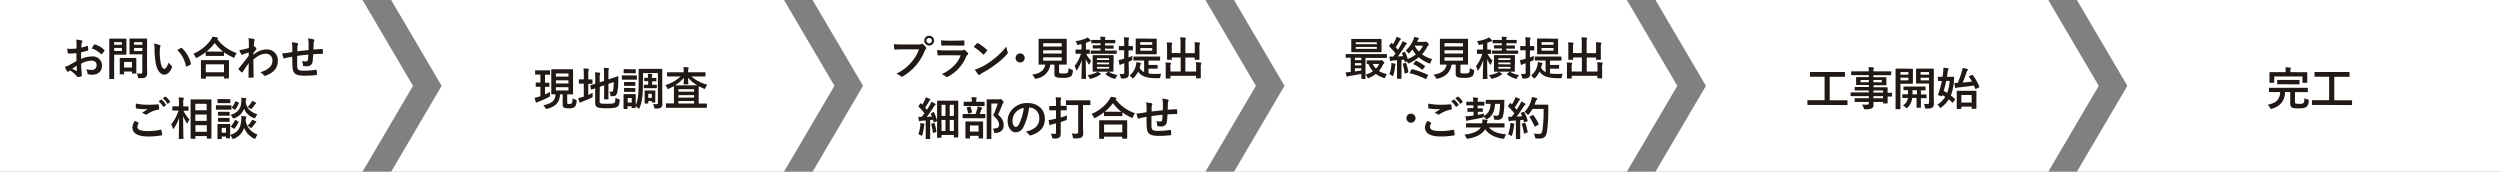 <svg xmlns="http://www.w3.org/2000/svg" viewBox="0 0 1100 75.55"><rect x="0" y="0" width="1100" height="75.55" fill="#808080" stroke="none"/><defs><style>.cls-1{fill:#fff;}.cls-2{fill:#211915;}</style></defs><g id="レイヤー_2" data-name="レイヤー 2"><g id="レイヤー_1-2" data-name="レイヤー 1"><polygon class="cls-1" points="159.51 0 0 0 0 37.77 0 75.55 159.51 75.55 181.72 37.77 159.51 0"/><polygon class="cls-1" points="344.95 0 172.11 0 194.32 37.77 172.11 75.55 344.95 75.55 367.16 37.77 344.95 0"/><polygon class="cls-1" points="530.38 0 357.54 0 379.75 37.77 357.54 75.55 530.38 75.55 552.59 37.77 530.38 0"/><polygon class="cls-1" points="715.81 0 542.97 0 565.18 37.77 542.97 75.55 715.81 75.55 738.02 37.77 715.81 0"/><polygon class="cls-1" points="901.24 0 728.4 0 750.61 37.77 728.4 75.55 901.24 75.55 923.45 37.77 901.24 0"/><polygon class="cls-1" points="913.83 0 936.04 37.77 913.83 75.55 1100 75.55 1100 37.77 1100 0 913.83 0"/><path class="cls-2" d="M33.62,23.4c-1,.08-2,.16-3.36.16-.34,0-.44-.12-.48-.42s-.14-1-.22-1.74a10.22,10.22,0,0,0,1.56.1c.84,0,1.7-.08,2.54-.16,0-.66,0-1.42,0-2.28a7.39,7.39,0,0,0-.14-1.62,11.11,11.11,0,0,1,2.37.36c.24.06.4.2.4.38a.71.71,0,0,1-.12.32,2.72,2.72,0,0,0-.28.78c-.06.52-.08,1-.1,1.66a19.61,19.61,0,0,0,2.56-.74c.18-.06.32,0,.34.18a10.05,10.05,0,0,1,.12,1.56c0,.2-.06.26-.26.32a20.38,20.38,0,0,1-2.86.76c0,1,0,1.94,0,2.9a12.62,12.62,0,0,1,4.92-1.1,4,4,0,0,1,4.26,4c0,2.56-1.64,4.06-4.34,4.06a7.75,7.75,0,0,1-1.64-.18.54.54,0,0,1-.44-.6,3.49,3.49,0,0,0-.6-1.7,7.46,7.46,0,0,0,2.5.36,2,2,0,0,0,2.16-2.06c0-1.29-.8-2-2.2-2A9.89,9.89,0,0,0,35.71,28c0,.83,0,1.51.08,2.39S36,32.57,36,33c0,.28,0,.58-.31.66a8,8,0,0,1-1.47.24c-.22,0-.3-.14-.48-.4A12.3,12.3,0,0,0,30.86,31a3.62,3.62,0,0,0-.64.44.5.5,0,0,1-.34.14.56.56,0,0,1-.44-.32c-.22-.36-.62-1.2-.92-1.86a7.38,7.38,0,0,0,1.84-.7c.86-.48,1.8-1,3.26-1.85Zm-1.86,6.87a20.51,20.51,0,0,0,1.88.9c.15,0,.22,0,.2-.16-.05-.52-.08-1.44-.12-2.1C33.16,29.29,32.48,29.75,31.76,30.27Zm9.55-10.49c.14-.22.2-.28.34-.24A9.51,9.51,0,0,1,45.89,22c.08.08.12.14.12.2a.52.52,0,0,1-.08.2c-.26.4-.78,1-1.08,1.42-.06.08-.34.1-.4,0a9.23,9.23,0,0,0-4.06-2.46A12.27,12.27,0,0,1,41.31,19.78Z"/><path class="cls-2" d="M53.42,17c1.3,0,1.88,0,2,0s.2,0,.2.22,0,.72,0,2v2.6c0,1.24,0,1.84,0,2s0,.22-.2.22-.7,0-2,0H50.23v6.23c0,2.76,0,4.12,0,4.26s0,.22-.22.22h-1.7c-.2,0-.22,0-.22-.22s0-1.5,0-4.26V21.5c0-2.76,0-4.16,0-4.3s0-.22.22-.22.88,0,2.34,0Zm-3.19,1.52v1.18h3.4V18.54Zm3.4,2.56h-3.4v1.36h3.4Zm-.72,11.63c-.2,0-.22,0-.22-.2s0-.62,0-3.26V27.84c0-1.46,0-2,0-2.12s0-.22.22-.22.62,0,2.11,0h2.62c1.5,0,2,0,2.12,0s.22,0,.22.22,0,.64,0,1.74V29c0,2.52,0,3,0,3.12s0,.24-.22.24H58.3c-.22,0-.24,0-.24-.24v-.66H54.6v1.08c0,.2,0,.2-.24.2Zm1.69-3h3.46V27.24H54.6Zm10.08-1.69c0,1.39.08,3,.08,4s-.12,1.42-.58,1.84-1,.54-2.78.54c-.64,0-.64,0-.76-.62a5.61,5.61,0,0,0-.46-1.48,11.72,11.72,0,0,0,1.62.1c.66,0,.82-.18.82-.78V23.92h-3.2c-1.56,0-2.08,0-2.2,0s-.24,0-.24-.22,0-.6,0-1.8V19c0-1.2,0-1.68,0-1.82s0-.22.24-.22.64,0,2.2,0H62.3c1.54,0,2.08,0,2.2,0s.22,0,.22.22,0,1,0,2.66ZM59,18.54v1.18h3.64V18.54Zm3.64,3.92V21.1H59v1.36Z"/><path class="cls-2" d="M70.32,19.86a.46.46,0,0,1,.31.36,1.51,1.51,0,0,1-.16.56,9.69,9.69,0,0,0-.18,2,25.31,25.31,0,0,0,.37,4.56c.28,1.57.8,2.93,1.63,2.93.64,0,1.14-.7,1.92-2.77A7.84,7.84,0,0,0,75.49,29a.61.61,0,0,1,.14.74c-.76,2-2,3.12-3.4,3.12-1.55,0-3.19-1.84-3.73-5.21A36.26,36.26,0,0,1,68,21.82a10.72,10.72,0,0,0-.24-2.62A8.66,8.66,0,0,1,70.32,19.86Zm9.27,1.26a.59.59,0,0,1,.22-.08.31.31,0,0,1,.22.12A13.22,13.22,0,0,1,84,28c.06.26-.06.34-.22.44a6.74,6.74,0,0,1-1.56.79c-.24.08-.38,0-.42-.22A13.48,13.48,0,0,0,78,22C78.77,21.56,79.27,21.28,79.59,21.12Z"/><path class="cls-2" d="M90.52,22.94a24.08,24.08,0,0,1-3.69,2.36,1.45,1.45,0,0,1-.46.2c-.14,0-.22-.14-.38-.5a4.85,4.85,0,0,0-.94-1.34,17.83,17.83,0,0,0,7.69-6.12,6.26,6.26,0,0,0,.78-1.42c.78.12,1.52.24,2.1.38.24.08.36.14.36.32a.34.34,0,0,1-.2.3.54.54,0,0,0-.16.14,18,18,0,0,0,8.54,6.1,5.32,5.32,0,0,0-.84,1.52c-.12.38-.2.52-.36.52a1.2,1.2,0,0,1-.48-.18A21.78,21.78,0,0,1,98.58,23v1.4c0,.2,0,.22-.22.22s-.66,0-2.26,0H93c-1.6,0-2.12,0-2.26,0s-.22,0-.22-.22ZM88.63,34.59c-.2,0-.22,0-.22-.22s0-.66,0-3.56V29.09c0-1.71,0-2.29,0-2.41s0-.22.22-.22.82,0,2.73,0h6.4c1.92,0,2.62,0,2.74,0s.24,0,.24.22,0,.7,0,2.11v2c0,2.88,0,3.42,0,3.52s0,.22-.24.22H98.8c-.2,0-.22,0-.22-.22v-.66h-8v.76c0,.2,0,.22-.24.22Zm1.93-2.8h8V28.32h-8ZM96.1,22.7c1.18,0,1.78,0,2.06,0a17.89,17.89,0,0,1-3.68-3.8,19.77,19.77,0,0,1-3.64,3.78c.24,0,.8,0,2.16,0Z"/><path class="cls-2" d="M111.51,24.1a8.9,8.9,0,0,1,5.74-2.34,4.75,4.75,0,0,1,5,5.08c0,3.07-1.88,5.19-5.32,6.43a.76.76,0,0,1-.34.08.66.66,0,0,1-.52-.28,5.89,5.89,0,0,0-1.58-1.32,9.21,9.21,0,0,0,4-2,3.84,3.84,0,0,0,1.36-3,2.8,2.8,0,0,0-3-3.1c-1.84,0-3.4.88-5.36,2.56,0,2.56.08,5,.12,7.67,0,.16-.1.24-.26.24s-1.12.08-1.78.08c-.18,0-.24-.08-.22-.28,0-2,.06-4.14.1-6.17-1,1.43-2,2.89-2.69,3.95-.11.12-.19.2-.28.2a.35.35,0,0,1-.22-.12,13.88,13.88,0,0,1-1.22-1.2.28.28,0,0,1-.12-.22.35.35,0,0,1,.12-.24c1.75-2.13,2.89-3.55,4.39-5.61,0-.5,0-1,0-1.42-.58.18-1.52.46-2.28.74-.34.14-.54.34-.65.34s-.29-.12-.41-.36a17.17,17.17,0,0,1-.79-1.76,9.73,9.73,0,0,0,1.36-.2c.51-.12,1.29-.3,2.83-.72,0-.86,0-1.74,0-2.6a7.25,7.25,0,0,0-.2-1.74,15.21,15.21,0,0,1,2.32.34c.42.12.5.34.36.7a3.4,3.4,0,0,0-.2.86c0,.48-.06.94-.1,1.8l.16-.06a.37.37,0,0,1,.14,0c.14,0,.36.2.54.46s.32.48.32.62,0,.22-.34.56-.58.74-1.06,1.44Z"/><path class="cls-2" d="M128.62,20.72a8,8,0,0,0-.28-2.12,17.46,17.46,0,0,1,2.4.34.51.51,0,0,1,.42.42,1.11,1.11,0,0,1-.12.42,2.68,2.68,0,0,0-.2.88c0,.48,0,1.24,0,1.92,1.38-.18,3.5-.4,4.94-.56,0-1,0-2.08,0-2.82a8.87,8.87,0,0,0-.26-2.28,14,14,0,0,1,2.42.4c.28.08.38.18.38.38a1,1,0,0,1-.12.4,3.45,3.45,0,0,0-.2.9c0,1.08-.06,1.86-.08,2.8,1.62-.12,2.82-.18,3.89-.22.17,0,.25,0,.25.2,0,.54,0,1.1,0,1.64,0,.26,0,.28-.26.28-1.32,0-2.66.06-4,.16a30.76,30.76,0,0,1-.24,3.08,2.33,2.33,0,0,1-2.62,2.21,9,9,0,0,1-1.24-.06c-.32,0-.4-.16-.4-.52a4.85,4.85,0,0,0-.44-1.79,6.29,6.29,0,0,0,1.7.24c.54,0,.84-.16.94-.86s.12-1.34.14-2.12c-1.6.12-3.34.32-4.88.56,0,2.18,0,3.38,0,4.51.12,1.64.56,2,3,2a37.1,37.1,0,0,0,5.18-.4c.3,0,.36,0,.4.26a12.3,12.3,0,0,1,.12,1.68c0,.24-.08.34-.26.36a46,46,0,0,1-5,.3c-4,0-5.22-.84-5.46-3.46-.1-1.07-.14-2.75-.14-4.87-1,.14-1.66.26-2.42.42a5.84,5.84,0,0,0-.9.3c-.26.12-.4,0-.52-.22a7.86,7.86,0,0,1-.56-2,19.14,19.14,0,0,0,2.14-.2c.56-.08,1.52-.26,2.26-.38Z"/><path class="cls-2" d="M60.87,53.91c.18.1.2.2.1.36a3.29,3.29,0,0,0-.52,1.52c0,1.26,1.3,1.88,4.74,1.88a25.44,25.44,0,0,0,5.42-.58c.27-.06.38,0,.42.18a16.81,16.81,0,0,1,.31,2c0,.18-.09.26-.34.3a31.56,31.56,0,0,1-5.85.48c-4.62,0-6.88-1.44-6.88-4a5.28,5.28,0,0,1,1.06-2.86C59.85,53.37,60.35,53.63,60.87,53.91Zm4.52-7.83c1.46,0,2.88-.08,4.16-.18.2,0,.28.06.3.22a11.67,11.67,0,0,1,.18,1.7c0,.28-.1.4-.34.42a11.65,11.65,0,0,0-4.9,2,.85.85,0,0,1-.5.18.84.84,0,0,1-.42-.12,4.78,4.78,0,0,0-1.4-.64c1-.68,1.92-1.24,2.62-1.66a12.21,12.21,0,0,1-1.46.06A23.93,23.93,0,0,1,60,47.7c-.18,0-.26-.12-.26-.36,0-.48,0-1.06.08-1.78A25.23,25.23,0,0,0,65.39,46.08Zm5.44-2.22c.1-.08.17-.06.3,0A9.41,9.41,0,0,1,73,46a.2.2,0,0,1-.06.32l-.83.62c-.15.1-.25.08-.34-.06a10.16,10.16,0,0,0-2-2.32Zm1.77-1.3c.12-.08.18-.06.3,0a8.35,8.35,0,0,1,1.9,2.06.23.23,0,0,1-.06.36l-.8.62a.21.21,0,0,1-.34-.06,9.64,9.64,0,0,0-2-2.3Z"/><path class="cls-2" d="M78.88,61.15c-.2,0-.22,0-.22-.22,0-.36.1-4.32.14-9.08a18.08,18.08,0,0,1-2.26,4.58c-.14.2-.24.3-.32.3s-.14-.1-.2-.32a6.69,6.69,0,0,0-.72-1.7,17.11,17.11,0,0,0,3.26-6.07H78.1c-1.46,0-1.94,0-2.06,0s-.22,0-.22-.22V47c0-.2,0-.22.22-.22s.6,0,2.06,0h.64V45.58a15,15,0,0,0-.16-2.72c.72,0,1.36.06,2,.14.2,0,.32.1.32.2a.94.94,0,0,1-.12.42,5.67,5.67,0,0,0-.14,1.94v1.26c1.48,0,2,0,2.08,0s.22,0,.22.22v1.46c0,.2,0,.22-.22.22s-.58,0-2,0a14.3,14.3,0,0,0,2.64,3.81A7.89,7.89,0,0,0,82.64,54c-.1.22-.16.32-.22.32s-.16-.1-.28-.28a12.56,12.56,0,0,1-1.56-3c0,5.29.14,9.51.14,9.87,0,.2,0,.22-.22.22Zm5.2-.1c-.2,0-.22,0-.22-.2s0-1.44,0-7.56V49.36c0-4,0-5.28,0-5.42s0-.22.22-.22.74,0,2.46,0h3.83c1.72,0,2.32,0,2.44,0s.22,0,.22.22,0,1.46,0,4.76v4.57c0,6.08,0,7.4,0,7.52s0,.2-.22.2H91.17c-.18,0-.2,0-.2-.2v-.92h-5v1c0,.18,0,.2-.24.2Zm1.86-12.53h5V45.68h-5Zm5,4.65V50.4h-5v2.77ZM91,58v-2.9h-5V58Z"/><path class="cls-2" d="M99.49,46.36c1.52,0,2,0,2.12,0s.22,0,.22.22V48c0,.22,0,.24-.22.24s-.6,0-2.12,0H97.27c-1.5,0-2,0-2.1,0S95,48.18,95,48V46.54c0-.2,0-.22.22-.22s.6,0,2.1,0Zm1.76,13c3.46-1,4.66-3.2,4.88-6.42a8.51,8.51,0,0,0,0-1.89,12,12,0,0,1,1.91.2c.24,0,.38.12.38.25a.51.51,0,0,1-.12.36c-.1.14-.14.34-.22,1.2a7.74,7.74,0,0,0,5.26,6.14,7.17,7.17,0,0,0-.82,1.4c-.16.34-.22.5-.38.5a1.26,1.26,0,0,1-.46-.18,9,9,0,0,1-4.26-4.64A7.68,7.68,0,0,1,103,61a1.58,1.58,0,0,1-.46.14c-.16,0-.24-.14-.42-.5a4.71,4.71,0,0,0-.9-1.22c0,.86,0,1.12,0,1.2s0,.22-.2.22H99.65c-.2,0-.22,0-.22-.22v-.54H97.57V61c0,.18,0,.2-.22.2H95.91c-.2,0-.22,0-.22-.2s0-.6,0-3V56.67c0-1.26,0-1.74,0-1.88s0-.22.22-.22.54,0,1.82,0h1.52c1.28,0,1.7,0,1.84,0s.2,0,.2.22,0,.6,0,1.54Zm-1.9-15.75c1.28,0,1.68,0,1.8,0s.22,0,.22.22v1.34c0,.18,0,.2-.22.2s-.52,0-1.8,0H97.73c-1.3,0-1.7,0-1.82,0s-.2,0-.2-.2V43.8c0-.2,0-.22.2-.22s.52,0,1.82,0Zm-.22,5.58c1.18,0,1.54,0,1.66,0s.24,0,.24.22v1.3c0,.2,0,.22-.24.22s-.48,0-1.66,0H97.85c-1.22,0-1.58,0-1.7,0s-.22,0-.22-.22v-1.3c0-.2,0-.22.22-.22s.48,0,1.7,0Zm0,2.69c1.18,0,1.54,0,1.66,0s.24,0,.24.22v1.28c0,.2,0,.22-.24.22s-.48,0-1.66,0H97.85c-1.22,0-1.58,0-1.7,0s-.22,0-.22-.22V52.07c0-.2,0-.22.22-.22s.48,0,1.7,0Zm-1.56,4.38v2.14h1.86V56.27Zm14.91-4.74c-.18.38-.22.52-.4.52a1.61,1.61,0,0,1-.44-.12,7.36,7.36,0,0,1-4.26-4.07A7,7,0,0,1,103.15,52a1.7,1.7,0,0,1-.44.14c-.16,0-.24-.14-.44-.5a4.85,4.85,0,0,0-.82-1.09c3.2-.94,4.56-2.84,4.72-5.7a11.13,11.13,0,0,0,0-1.84c.7,0,1.31.12,1.85.2.24,0,.4.1.4.24a.55.55,0,0,1-.14.36c-.1.12-.13.3-.2,1,.52,3.28,2.66,4.7,5.18,5.5A6,6,0,0,0,112.48,51.53Zm-10.73,4.3c-.24-.18-.22-.22-.08-.38a10.07,10.07,0,0,0,1.66-2.5c.1-.2.14-.22.4-.08l1,.52c.26.14.28.18.2.38a10.79,10.79,0,0,1-1.74,2.8c-.08.1-.12.14-.2.14a.44.44,0,0,1-.24-.12Zm.42-8.31c-.24-.16-.24-.2-.1-.36a8.54,8.54,0,0,0,1.44-2.44c.08-.22.1-.18.38-.08l1,.4c.24.1.26.14.2.34a10,10,0,0,1-1.56,2.78c-.08.1-.12.14-.18.14a.44.44,0,0,1-.24-.12Zm8.35,5.95a3,3,0,0,0,.38-.76,8.81,8.81,0,0,1,1.54.6c.28.14.36.24.36.34s-.08.22-.22.3a1.59,1.59,0,0,0-.34.38A15.15,15.15,0,0,1,110.9,56c-.2.2-.32.32-.44.32s-.26-.12-.52-.32a5.92,5.92,0,0,0-1-.7A9.17,9.17,0,0,0,110.52,53.47Zm0-8.31a2.4,2.4,0,0,0,.36-.76,11.66,11.66,0,0,1,1.5.64c.26.14.32.18.32.3s-.08.2-.2.3a1.83,1.83,0,0,0-.34.4,10.81,10.81,0,0,1-1.26,1.58c-.24.24-.36.36-.48.36s-.24-.1-.46-.28a3.68,3.68,0,0,0-1-.64A9.54,9.54,0,0,0,110.56,45.16Z"/><path class="cls-2" d="M239.8,32.83v3.53c1.2,0,1.6,0,1.72,0s.22,0,.22.22V38c0,.2,0,.22-.22.22s-.52,0-1.72,0v3.32c.76-.34,1.52-.7,2.22-1.1a9.69,9.69,0,0,0,0,1.32c0,.64,0,.64-.48.92a39.73,39.73,0,0,1-4.6,2.06,4,4,0,0,0-.62.28.49.49,0,0,1-.32.14c-.1,0-.2-.06-.26-.24a17.75,17.75,0,0,1-.5-1.88,17.76,17.76,0,0,0,1.88-.5c.22-.06.44-.14.66-.22V38.2c-1.3,0-1.72,0-1.84,0s-.22,0-.22-.22V36.54c0-.2,0-.22.22-.22s.54,0,1.84,0V32.83h-.12c-1.4,0-1.84,0-2,0s-.2,0-.2-.24V31.17c0-.2,0-.22.2-.22s.56,0,2,0h2.22c1.4,0,1.82,0,1.94,0s.22,0,.22.22v1.46c0,.22,0,.24-.22.24s-.54,0-1.94,0Zm9.79,12.23c0,.4,0,.54.22.62a2.2,2.2,0,0,0,.72.06,1.52,1.52,0,0,0,1-.24c.28-.24.34-.88.4-2.3a3.89,3.89,0,0,0,1.3.64c.46.14.5.2.46.7a3.56,3.56,0,0,1-.82,2.52,3.76,3.76,0,0,1-2.48.6,5.6,5.6,0,0,1-2.2-.3c-.4-.18-.61-.64-.61-1.32V41.5h-1.15c-.21,3.62-2,5.36-5.53,6.34a2,2,0,0,1-.44.1c-.2,0-.28-.1-.52-.48a4.51,4.51,0,0,0-.92-1.12c3.44-.8,5.22-1.68,5.4-4.84l-1.64,0c-.2,0-.22,0-.22-.22s0-.86,0-2.44V33.15c0-1.58,0-2.32,0-2.44s0-.24.22-.24.72,0,2.5,0h4.15c1.78,0,2.36,0,2.5,0s.22,0,.22.24,0,.86,0,2.44v5.73c0,1.58,0,2.32,0,2.44s0,.22-.22.22-.72,0-2.38,0Zm-5-12.75v1.4h5.53v-1.4Zm5.53,4.41V35.34h-5.53v1.38Zm0,1.66h-5.53V39.8h5.53Z"/><path class="cls-2" d="M258.83,41.76a21,21,0,0,0,1.94-.92,8.41,8.41,0,0,0,0,1.24c0,.66,0,.64-.52.92-1.24.62-2.66,1.2-4,1.7a2.82,2.82,0,0,0-.66.32.52.52,0,0,1-.34.14c-.12,0-.22-.06-.3-.24a17.53,17.53,0,0,1-.54-1.78,14.36,14.36,0,0,0,2-.5l.46-.14V36.82h-.16c-1.3,0-1.7,0-1.82,0s-.2,0-.2-.22V35.12c0-.2,0-.22.2-.22s.52,0,1.82,0h.16V33.07a16.94,16.94,0,0,0-.16-2.94c.78,0,1.4.06,2.06.14.2,0,.32.12.32.24a1.13,1.13,0,0,1-.12.4,6.71,6.71,0,0,0-.12,1.9v2.13c1.14,0,1.52,0,1.64,0s.2,0,.2.22v1.52c0,.2,0,.22-.2.22s-.5,0-1.64,0Zm5,2.78c0,.52.1.76.38.9s.89.22,2.87.22c2.16,0,2.82-.1,3.22-.42s.42-.68.48-2.26a5.67,5.67,0,0,0,1.44.64c.5.14.5.14.44.66-.18,1.74-.42,2.28-1.08,2.7s-1.64.66-4.74.66c-2.71,0-3.71-.24-4.21-.56s-.76-.9-.76-2V38.86c-1,.36-1.44.54-1.6.58s-.22,0-.26-.16l-.26-1.56c0-.2,0-.2.16-.26s.68-.16,2-.58v-2.2a20.14,20.14,0,0,0-.12-2.83q1,0,1.92.12c.28,0,.4.12.4.22a.9.9,0,0,1-.12.42,6,6,0,0,0-.12,1.89v1.72l1.92-.64V32.69a22.46,22.46,0,0,0-.16-2.84,15.92,15.92,0,0,1,2,.16c.2,0,.32.1.32.22a1.13,1.13,0,0,1-.12.4,6.27,6.27,0,0,0-.12,1.8v2.51l1.54-.52c1.88-.62,2.48-.87,2.62-.89s.22,0,.22.2l-.06,2.55a19.56,19.56,0,0,1-.48,4.52c-.3,1.16-.86,1.52-1.72,1.52a4.72,4.72,0,0,1-.74,0c-.44,0-.44,0-.54-.66a5,5,0,0,0-.42-1.44,4.68,4.68,0,0,0,1.06.14c.34,0,.48-.1.6-.74a19.06,19.06,0,0,0,.24-3.5l-2.32.8v3.48c0,2,0,3,0,3.1s0,.22-.22.22H266c-.2,0-.22,0-.22-.22s.05-1.1.05-3.1V37.54l-1.92.66Z"/><path class="cls-2" d="M277.88,33.21c1.54,0,2,0,2.14,0s.22,0,.22.22V34.8c0,.22,0,.24-.22.24s-.6,0-2.14,0H276c-1.52,0-2,0-2.14,0s-.22,0-.22-.24V33.39c0-.2,0-.22.22-.22s.62,0,2.14,0Zm5,3c0,5.54-.3,8.68-1.47,11.2-.12.28-.22.42-.34.42s-.22-.1-.4-.3a4,4,0,0,0-1-.82c0,.4,0,.52,0,.58s0,.22-.2.22h-1.36c-.2,0-.22,0-.22-.22v-.54h-1.78v1c0,.2,0,.22-.22.22H274.6c-.22,0-.24,0-.24-.22s0-.44,0-2.92V43.52c0-1.26,0-1.74,0-1.88s0-.22.24-.22.54,0,1.82,0h1.24c1.3,0,1.72,0,1.86,0s.2,0,.2.22,0,.6,0,1.54v3C280.8,44,281,40.72,281,35.9V33.37c0-1.78,0-2.7,0-2.84s0-.22.22-.22.76,0,2.59,0h4.76c1.84,0,2.48,0,2.6,0s.22,0,.22.22,0,1.06,0,2.84v9c0,1.48.06,2.5.06,3.32a1.82,1.82,0,0,1-.6,1.6c-.4.34-.82.48-2.42.48-.42,0-.5,0-.56-.42a4.7,4.7,0,0,0-.54-1.6,10.72,10.72,0,0,0,1.6.08c.46,0,.54-.18.54-.68v-13h-6.5Zm-5.17-5.73c1.3,0,1.7,0,1.82,0s.22,0,.22.22V32c0,.2,0,.2-.22.2s-.52,0-1.82,0h-1.26c-1.3,0-1.7,0-1.82,0s-.22,0-.22-.2V30.65c0-.2,0-.22.22-.22s.52,0,1.82,0Zm-.1,5.59c1.22,0,1.58,0,1.7,0s.24,0,.24.2v1.3c0,.2,0,.22-.24.22s-.48,0-1.7,0H276.5c-1.22,0-1.58,0-1.7,0s-.22,0-.22-.22v-1.3c0-.18,0-.2.22-.2s.48,0,1.7,0Zm0,2.68c1.22,0,1.58,0,1.7,0s.24,0,.24.22V40.2c0,.2,0,.22-.24.22s-.48,0-1.7,0H276.5c-1.22,0-1.58,0-1.7,0s-.22,0-.22-.22V38.92c0-.2,0-.22.22-.22s.48,0,1.7,0Zm-1.42,4.38v2h1.78v-2ZM287,34.28c1,0,1.46,0,1.58,0s.22,0,.22.22v1.06c0,.2,0,.22-.22.22s-.58,0-1.58,0h-.08v1.5h.24c1,0,1.52,0,1.64,0s.22,0,.22.22v1.1c0,.2,0,.22-.22.22s-.62,0-1.64,0h-2.26c-.78,0-1.28,0-1.38,0s-.24,0-.24-.22v-1.1c0-.2,0-.22.24-.22s.6,0,1.38,0h.3V35.7H285c-.74,0-1.2,0-1.34,0s-.2,0-.2-.22V34.46c0-.2,0-.22.2-.22s.6,0,1.34,0h.12v0a8.39,8.39,0,0,0-.14-1.79c.54,0,1.24.08,1.76.14.2,0,.32.12.32.22a.78.78,0,0,1-.12.38,2.5,2.5,0,0,0-.1,1v.06Zm1.32,8.32c0,1.76,0,2.18,0,2.3s0,.22-.22.22H287c-.2,0-.22,0-.22-.22v-.42h-1.54v.86c0,.2,0,.22-.22.22h-1.14c-.22,0-.24,0-.24-.22s0-.54,0-2.58V41.68c0-1.1,0-1.54,0-1.66s0-.22.24-.22.44,0,1.48,0h1.3c1,0,1.34,0,1.48,0s.22,0,.22.22,0,.56,0,1.38Zm-3.08-1.34v1.82h1.54V41.26Z"/><path class="cls-2" d="M296.33,33.63c-1.84,0-2.48,0-2.6,0s-.22,0-.22-.2v-1.4c0-.22,0-.24.22-.24s.76,0,2.6,0h4.51v-.06a15,15,0,0,0-.13-2.22c.71,0,1.35.06,2,.14.2,0,.3.14.3.26a1.34,1.34,0,0,1-.1.38,2.77,2.77,0,0,0-.12,1.18v.32h4.8c1.84,0,2.48,0,2.6,0s.22,0,.22.24v1.4c0,.18,0,.2-.22.2s-.76,0-2.6,0H304.2a16.6,16.6,0,0,0,7.08,3.65,4.31,4.31,0,0,0-.86,1.32c-.16.38-.22.52-.38.52a1.38,1.38,0,0,1-.46-.16,21.67,21.67,0,0,1-2.16-1.06c0,.28,0,.94,0,2.1v5.54h.94c1.74,0,2.34,0,2.46,0s.2,0,.2.22v1.44c0,.2,0,.22-.2.22s-.72,0-2.46,0H295.67c-1.74,0-2.34,0-2.46,0s-.22,0-.22-.22V45.72c0-.2,0-.22.22-.22s.72,0,2.46,0h.86V40c0-1.22,0-1.88,0-2.14-.72.42-1.44.8-2.14,1.12a1.46,1.46,0,0,1-.48.18c-.14,0-.22-.14-.38-.5a4.22,4.22,0,0,0-.82-1.2,16.83,16.83,0,0,0,6.76-3.83Zm4.7,3.49c-.21,0-.23,0-.23-.22,0-.44.1-1.56.12-2.7A16.21,16.21,0,0,1,297,37.56c.34,0,1,0,2.38,0h5.19c1.22,0,1.9,0,2.28,0a15.73,15.73,0,0,1-4.1-3.34c0,1.08.12,2.24.12,2.68,0,.2,0,.22-.22.22Zm-2.52,2.14v1.08h6.89V39.26Zm6.89,3.68V41.86h-6.89v1.08Zm0,2.6v-1.1h-6.89v1.1Z"/><path class="cls-2" d="M397.15,21.72c-1.3,0-2.44.06-3.3.1-.26,0-.34-.12-.38-.4s-.14-1.44-.18-2a35,35,0,0,0,3.84.14h7.14a1.91,1.91,0,0,0,1.1-.2.64.64,0,0,1,.34-.12.43.43,0,0,1,.33.14,7.08,7.08,0,0,1,1.36,1.38.68.68,0,0,1,.16.4.57.57,0,0,1-.19.38,2.4,2.4,0,0,0-.47.78A23.09,23.09,0,0,1,403,28.79a22.43,22.43,0,0,1-5.68,4.76,1,1,0,0,1-.54.18.7.7,0,0,1-.5-.22,6,6,0,0,0-1.86-1.1,19.43,19.43,0,0,0,6.54-5,16.83,16.83,0,0,0,3.38-5.7ZM411,17.88a2.16,2.16,0,0,1-4.32,0,2.11,2.11,0,0,1,2.16-2.14A2.13,2.13,0,0,1,411,17.88Zm-3.33,0a1.18,1.18,0,1,0,1.17-1.18A1.14,1.14,0,0,0,407.63,17.88Z"/><path class="cls-2" d="M415.84,24.32c-1,0-2,0-3,.08-.18,0-.26-.12-.3-.38a15.16,15.16,0,0,1-.22-2,35.39,35.39,0,0,0,3.68.16h6.86a2.2,2.2,0,0,0,1.06-.22.39.39,0,0,1,.25-.12.47.47,0,0,1,.3.14,11.8,11.8,0,0,1,1.34,1.24.59.59,0,0,1,.2.42.48.48,0,0,1-.22.38,2.29,2.29,0,0,0-.68.94A17.44,17.44,0,0,1,417,33.77a1,1,0,0,1-.4.14.65.65,0,0,1-.44-.24,5.86,5.86,0,0,0-1.86-1c3.7-1.72,7-4.48,8.4-8.33Zm1.34-4.3c-.9,0-1.9,0-2.74.08-.2,0-.26-.12-.28-.44a17.43,17.43,0,0,1-.1-1.92,27.55,27.55,0,0,0,3.28.14h3.6c1.3,0,2.35-.06,3.13-.1.18,0,.24.1.24.32a10.15,10.15,0,0,1,0,1.56c0,.34-.06.42-.35.4-.67,0-1.6,0-2.82,0Z"/><path class="cls-2" d="M429.83,19.08a.37.37,0,0,1,.28-.16.53.53,0,0,1,.26.1,20.86,20.86,0,0,1,3.82,2.84c.12.12.18.2.18.28a.43.43,0,0,1-.12.26c-.3.4-1,1.2-1.24,1.5-.1.1-.16.16-.24.16s-.16-.06-.26-.16a21.17,21.17,0,0,0-4.08-3.26C428.87,20.1,429.45,19.48,429.83,19.08Zm1.74,10.53a29.15,29.15,0,0,0,5.76-3.71,29.66,29.66,0,0,0,5.47-5.44,8.9,8.9,0,0,0,.57,2.34,1.16,1.16,0,0,1,.09.38c0,.18-.09.34-.32.6A32,32,0,0,1,438.55,28a44,44,0,0,1-6,3.91,6.9,6.9,0,0,0-1.34.92.55.55,0,0,1-.36.2.52.52,0,0,1-.34-.22,13.86,13.86,0,0,1-1.6-2.22A12,12,0,0,0,431.57,29.61Z"/><path class="cls-2" d="M450.86,25.5a2,2,0,1,1-2-2A2,2,0,0,1,450.86,25.5Z"/><path class="cls-2" d="M466,31.57c0,.46.1.6.36.66a6.79,6.79,0,0,0,1.56.1,3.94,3.94,0,0,0,1.72-.26c.32-.24.48-.78.5-2.12a7.06,7.06,0,0,0,1.46.7c.5.18.5.18.44.68-.12,1.4-.38,1.92-.94,2.32a6.21,6.21,0,0,1-3.34.6,9.65,9.65,0,0,1-3-.28,1.31,1.31,0,0,1-.82-1.42V28.42h-1.8A7.16,7.16,0,0,1,456,34.57a2.28,2.28,0,0,1-.42.06c-.2,0-.26-.1-.46-.5a4.63,4.63,0,0,0-1-1.3c3.54-.44,5.4-1.92,5.8-4.41h0c-1.94,0-2.58,0-2.7,0s-.24,0-.24-.21,0-.88,0-2.44v-6c0-1.6,0-2.34,0-2.48s0-.22.24-.22.8,0,2.74,0h6.43c1.92,0,2.6,0,2.74,0s.22,0,.22.22,0,.88,0,2.48v6c0,1.56,0,2.32,0,2.44s0,.21-.22.21-.82,0-2.74,0H466ZM459,19v1.46h8.15V19Zm8.15,4.56V22.12H459v1.42Zm0,1.68H459V26.7h8.15Z"/><path class="cls-2" d="M475.89,19.42c-.4.1-.82.2-1.24.28-.62.14-.62.14-.84-.5a4.2,4.2,0,0,0-.56-1.12,15.27,15.27,0,0,0,4.52-1.18,3.77,3.77,0,0,0,.79-.48,9.69,9.69,0,0,1,1.2,1.2.5.5,0,0,1,.16.36c0,.14-.12.2-.32.22a2.44,2.44,0,0,0-.64.2c-.38.16-.75.3-1.15.44v3c1,0,1.35,0,1.48,0s.19,0,.19.22v1.42c0,.2,0,.22-.19.22l-1.34,0a10.07,10.07,0,0,0,2.17,3A7.24,7.24,0,0,0,479.5,28c-.08.26-.16.4-.26.4s-.18-.1-.32-.3a12.56,12.56,0,0,1-1.17-2.16c0,4.83.12,8.21.12,8.55s0,.22-.22.22h-1.6c-.2,0-.22,0-.22-.22s.12-3.74.16-8.19a16,16,0,0,1-2,4.41c-.12.18-.22.28-.32.28s-.16-.1-.22-.34a7,7,0,0,0-.64-1.62,15.58,15.58,0,0,0,2.8-5.39h-.26c-1.38,0-1.8,0-1.92,0s-.2,0-.2-.22V22c0-.2,0-.22.2-.22s.54,0,1.92,0h.52Zm8.23,12.91c.16.12.24.2.24.28a.29.29,0,0,1-.24.26,3.41,3.41,0,0,0-.64.34,11.18,11.18,0,0,1-3.26,1.36,2.52,2.52,0,0,1-.48.1c-.18,0-.26-.12-.44-.48a3.83,3.83,0,0,0-.84-1.12,13.8,13.8,0,0,0,3.62-1,4.43,4.43,0,0,0,.82-.54A8.89,8.89,0,0,1,484.12,32.33Zm2.08-11v.9h2.26c1.92,0,2.58,0,2.7,0s.2,0,.2.22v1c0,.2,0,.22-.2.22s-.78,0-2.7,0h-5.78c-1.78,0-2.46,0-2.58,0s-.22,0-.22-.22v-1c0-.2,0-.22.22-.22s.8,0,2.58,0h1.56v-.9h-.8c-1.74,0-2.3,0-2.42,0s-.22,0-.22-.22v-.94c0-.22,0-.24.22-.24s.68,0,2.42,0h.8v-.9H483c-1.84,0-2.48,0-2.6,0s-.24,0-.24-.24v-1c0-.2,0-.22.24-.22s.76,0,2.6,0h1.24a9.19,9.19,0,0,0-.12-1.42c.62,0,1.44.06,2,.12.18,0,.3.1.3.2a1,1,0,0,1-.12.36,1.63,1.63,0,0,0-.12.74h1.74c1.84,0,2.48,0,2.6,0s.22,0,.22.22v1c0,.22,0,.24-.22.24s-.76,0-2.6,0H486.2V20h1.1c1.76,0,2.32,0,2.44,0s.24,0,.24.24v.94c0,.2,0,.22-.24.22s-.68,0-2.44,0Zm3.72,8.15c0,1.2,0,1.72,0,1.84s0,.22-.24.22l-1.94,0a11.29,11.29,0,0,0,4,1.5,4.78,4.78,0,0,0-.76,1.18c-.16.34-.26.46-.44.46a1.81,1.81,0,0,1-.52-.12,11.62,11.62,0,0,1-3.5-1.8c-.18-.14-.1-.2.08-.36l1-.86h-4.18c-1.72,0-2.32,0-2.44,0s-.22,0-.22-.22,0-.64,0-1.84V26.32c0-1.22,0-1.72,0-1.82s0-.24.22-.24.72,0,2.44,0h3.88c1.74,0,2.34,0,2.46,0s.24,0,.24.24,0,.6,0,1.82Zm-7.26-3.87v.8H488v-.8Zm5.34,2.7V27.5h-5.34v.78Zm0,1.11h-5.34v.8H488Z"/><path class="cls-2" d="M496.63,28.1c0,1.91.07,3,.07,4s-.16,1.64-.65,2a3.5,3.5,0,0,1-2.19.44c-.62,0-.62,0-.78-.6a6.37,6.37,0,0,0-.48-1.44,11.56,11.56,0,0,0,1.46.06c.5,0,.62-.18.62-.76V27.84c-.3.1-.58.2-.86.28a2.54,2.54,0,0,0-.7.33.53.53,0,0,1-.32.12c-.12,0-.2-.08-.24-.23a15.16,15.16,0,0,1-.34-1.92A12.37,12.37,0,0,0,494,26l.64-.18V22.12h-.26c-1.36,0-1.76,0-1.88,0s-.22,0-.22-.22V20.48c0-.2,0-.22.22-.22s.52,0,1.88,0h.26V19.24a19.44,19.44,0,0,0-.14-2.84c.74,0,1.34.06,2,.14.18,0,.32.1.32.22a1,1,0,0,1-.14.42,6.14,6.14,0,0,0-.12,2v1.1c1.18,0,1.58,0,1.7,0s.22,0,.22.22v1.46c0,.2,0,.22-.22.22s-.52,0-1.7,0v3.1c.56-.22,1.14-.44,1.72-.72,0,.4-.06.84-.08,1.3,0,.66,0,.62-.6.88l-1,.46Zm5-1.46c-1.9,0-2.58,0-2.7,0s-.22,0-.22-.2V25.12c0-.22,0-.24.22-.24s.8,0,2.7,0h5.88c1.92,0,2.58,0,2.7,0s.24,0,.24.24v1.36c0,.18,0,.2-.24.2s-.78,0-2.7,0h-2.16v1.89h1.78c1.4,0,1.9,0,2,0s.22,0,.22.23V30c0,.2,0,.22-.22.22s-.64,0-2,0h-1.78v2.1a20.41,20.41,0,0,0,2.9.2c.92,0,1.76,0,2.68-.08a4.89,4.89,0,0,0-.36,1.28c-.08.66-.16.68-.74.68h-1.36c-3.74-.06-6.16-.68-7.72-2.88a9.71,9.71,0,0,1-1.9,2.72c-.18.18-.3.28-.4.28s-.26-.12-.46-.36a4.09,4.09,0,0,0-1-.92,7.89,7.89,0,0,0,2.89-4.83,6.74,6.74,0,0,0,.16-1.14c.64.14,1.08.24,1.64.4.26.08.38.14.38.3a.51.51,0,0,1-.16.34,1.46,1.46,0,0,0-.2.51c-.1.34-.18.68-.28,1a4.61,4.61,0,0,0,2,1.92V26.64ZM506.29,17c1.74,0,2.32,0,2.44,0s.22,0,.22.24,0,.62,0,1.82v2.78c0,1.18,0,1.7,0,1.82s0,.22-.22.22-.7,0-2.44,0h-3.9c-1.76,0-2.34,0-2.46,0s-.22,0-.22-.22,0-.64,0-1.82V19c0-1.2,0-1.7,0-1.82s0-.24.22-.24.7,0,2.46,0Zm-4.6,1.54v1.16H507V18.56ZM507,21.14h-5.26v1.18H507Z"/><path class="cls-2" d="M525.7,21.12a22.65,22.65,0,0,0-.1-2.54c.74,0,1.38.06,2.08.14.2,0,.32.1.32.22a1.31,1.31,0,0,1-.1.4,6.21,6.21,0,0,0-.14,2v2.82c0,1.2,0,1.78,0,1.9s0,.24-.2.24h-1.66c-.22,0-.24,0-.24-.24v-.74h-4.1v6.15h4.74V29.91a17.94,17.94,0,0,0-.12-2.53c.76,0,1.42.06,2.1.14.18,0,.3.12.3.22a1.31,1.31,0,0,1-.1.4,6.17,6.17,0,0,0-.14,1.95v2.42c0,1.12,0,1.64,0,1.76s0,.2-.22.2h-1.64c-.2,0-.22,0-.22-.2v-.92H515v1c0,.18,0,.2-.22.2h-1.63c-.22,0-.24,0-.24-.2s0-.64,0-1.76V30a17.8,17.8,0,0,0-.12-2.51c.75,0,1.42.06,2.09.14.2,0,.34.1.34.22a1.33,1.33,0,0,1-.12.4A5.14,5.14,0,0,0,515,30v1.48h4.5V25.28H515.6v.82c0,.2,0,.22-.22.22h-1.66c-.19,0-.21,0-.21-.22s0-.7,0-1.9v-3a18.79,18.79,0,0,0-.11-2.56c.76,0,1.41.06,2.09.14.2,0,.3.12.3.24a1.67,1.67,0,0,1-.1.4,5.65,5.65,0,0,0-.12,1.76v2.18h3.86V19a18.1,18.1,0,0,0-.14-2.58c.76,0,1.5.08,2.2.16.18,0,.3.08.3.2a1.13,1.13,0,0,1-.12.4,6.87,6.87,0,0,0-.1,1.84v4.36h4.1Z"/><path class="cls-2" d="M404.92,55.25a5.17,5.17,0,0,0,0-1.12,14.86,14.86,0,0,1,1.53.28c.24.06.34.14.34.24a.46.46,0,0,1-.1.28,2.53,2.53,0,0,0-.11.66,26.84,26.84,0,0,1-.7,3.72c-.11.3-.14.44-.26.44a1.27,1.27,0,0,1-.48-.22,5,5,0,0,0-1.06-.46A15.37,15.37,0,0,0,404.92,55.25Zm5.71-5.93c.26-.12.26-.08.36.12a21.57,21.57,0,0,1,1.3,3.59c.06.22,0,.24-.26.36l-.92.4c-.24.1-.3.06-.34-.16l-.24-.94-1.26.12v5.5c0,1.84,0,2.52,0,2.62s0,.22-.22.22h-1.52c-.19,0-.22,0-.22-.22s0-.78,0-2.62V53l-1.69.12a1.94,1.94,0,0,0-.74.16.76.76,0,0,1-.3.1c-.14,0-.2-.14-.24-.34-.1-.46-.2-1-.28-1.67.56,0,1.06.06,1.52.06.4-.52.8-1.06,1.17-1.6A29.72,29.72,0,0,0,404.24,47c-.18-.14-.12-.2,0-.42l.68-1c.08-.12.14-.18.2-.18s.1,0,.18.12a6.38,6.38,0,0,0,.52.52,19.65,19.65,0,0,0,1.08-2,6.79,6.79,0,0,0,.46-1.24c.51.2,1.23.48,1.73.74.2.1.26.2.26.32s-.08.18-.18.26a1.22,1.22,0,0,0-.38.48c-.64,1.1-1.14,1.9-1.76,2.78.28.32.57.62.83.94.45-.72.89-1.44,1.33-2.18a10.3,10.3,0,0,0,.6-1.38,18.58,18.58,0,0,1,1.68.86c.18.1.24.18.24.3s-.06.22-.22.3a2.38,2.38,0,0,0-.66.82c-1,1.62-2.12,3.18-3.06,4.38.74,0,1.5-.08,2.26-.15-.14-.39-.3-.77-.46-1.15-.08-.2-.06-.22.22-.34Zm.24,4.81c.24-.08.28,0,.34.18a21.67,21.67,0,0,1,.8,3.44c0,.22,0,.26-.24.36l-.94.34c-.3.1-.34.08-.36-.12a21,21,0,0,0-.72-3.58c-.06-.22,0-.24.22-.32Zm1.66,6.5c-.2,0-.22,0-.22-.22s0-1.1,0-7.64V49.2c0-3.56,0-4.56,0-4.68s0-.22.22-.22.72,0,2.44,0h4c1.72,0,2.3,0,2.44,0s.22,0,.22.22,0,1.06,0,4v3.89c0,6.82,0,7.74,0,7.86s0,.22-.22.22h-1.52c-.18,0-.2,0-.2-.22v-.9h-5.42v1c0,.2,0,.22-.22.22ZM414.27,51H416V46.12h-1.72ZM416,57.63V52.77h-1.72v4.86Zm1.88-11.51V51h1.82V46.12Zm1.82,11.51V52.77h-1.82v4.86Z"/><path class="cls-2" d="M426.32,52c-1.81,0-2.43,0-2.55,0s-.2,0-.2-.22V50.38c0-.2,0-.22.2-.22s.74,0,2.55,0h2.9a19.58,19.58,0,0,0,.74-2.28,5.82,5.82,0,0,0,.16-1,16.89,16.89,0,0,1,1.74.4c.18.06.3.12.3.26a.45.45,0,0,1-.16.32,1.31,1.31,0,0,0-.26.46,18,18,0,0,1-.68,1.84c1.56,0,2.14,0,2.26,0s.22,0,.22.22v1.43c0,.2,0,.22-.22.22s-.74,0-2.54,0Zm.36-5.37c-1.76,0-2.33,0-2.45,0s-.22,0-.22-.22V45c0-.22,0-.24.22-.24s.69,0,2.45,0h.9v-.36a7.71,7.71,0,0,0-.12-1.66c.72,0,1.34.08,2,.14.2,0,.32.1.32.18a.88.88,0,0,1-.14.4,2.87,2.87,0,0,0-.08,1v.34h1c1.74,0,2.32,0,2.44,0s.22,0,.22.24v1.4c0,.2,0,.22-.22.22s-.7,0-2.44,0ZM425,60.91c-.19,0-.21,0-.21-.2s0-.64,0-3.38V55.89c0-1.56,0-2.1,0-2.24s0-.22.21-.22.66,0,2.22,0h2.88c1.56,0,2.1,0,2.22,0s.24,0,.24.22,0,.68,0,2v1.66c0,2.74,0,3.24,0,3.36s0,.24-.24.24h-1.54c-.2,0-.22,0-.22-.24v-.92h-3.8v1c0,.18,0,.2-.22.2Zm1.28-11c-.3.08-.32,0-.36-.2a10.43,10.43,0,0,0-.56-2.2c-.08-.22,0-.22.22-.3l1.1-.3c.24-.06.3,0,.38.16a13,13,0,0,1,.64,2.2c0,.22,0,.22-.24.3Zm.48,8h3.8V55.21h-3.8Zm12.7-14.21a1.37,1.37,0,0,0,.5-.06.89.89,0,0,1,.3-.06c.16,0,.32.08.84.6s.48.66.48.82a.49.49,0,0,1-.18.36c-.14.1-.24.28-.42.74-.58,1.54-1.14,2.9-1.82,4.34,2,1.83,2.44,3,2.44,4.67,0,2.08-1.18,3.18-3.52,3.4-.62.06-.62.06-.72-.6a2.69,2.69,0,0,0-.56-1.32c1.88,0,2.78-.46,2.78-1.64s-.46-2.24-2.58-4.19A39.1,39.1,0,0,0,439,45.56h-2.8V56.75c0,2.68,0,4.08,0,4.18s0,.22-.22.22h-1.6c-.22,0-.24,0-.24-.22s0-1.44,0-4.16V48.14c0-2.74,0-4.08,0-4.22s0-.22.24-.22.66,0,1.78,0Z"/><path class="cls-2" d="M452.79,47.32a25,25,0,0,1-2.5,8.61,3.8,3.8,0,0,1-3.4,2.3c-1.76,0-3.54-1.88-3.54-5.14a7.35,7.35,0,0,1,2.26-5.19,8.75,8.75,0,0,1,6.5-2.56c4.8,0,7.62,3,7.62,6.93,0,3.72-2.1,6.06-6.16,7.28-.42.12-.6,0-.86-.36a4.24,4.24,0,0,0-1.4-1.26c3.38-.8,6-2.2,6-6a4.54,4.54,0,0,0-4.48-4.63Zm-5.74,1.94A5.73,5.73,0,0,0,445.49,53c0,1.84.74,2.86,1.36,2.86s1-.26,1.5-1.22a22.78,22.78,0,0,0,2.12-7.15A6,6,0,0,0,447.05,49.26Z"/><path class="cls-2" d="M466.72,54.61c0,1.4,0,3.06,0,4s-.12,1.54-.66,1.92a4,4,0,0,1-2.4.42c-.6,0-.6,0-.74-.62a5.62,5.62,0,0,0-.58-1.52,15.57,15.57,0,0,0,1.76.08c.42,0,.54-.1.54-.6v-4l-1.64.4a2.11,2.11,0,0,0-.68.28.53.53,0,0,1-.32.12c-.12,0-.22-.08-.26-.26-.12-.54-.24-1.26-.34-2a17.85,17.85,0,0,0,1.86-.3c.34-.06.82-.18,1.38-.32V48.56h-.72c-1.42,0-1.86,0-2,0s-.24,0-.24-.22V46.86c0-.2,0-.22.24-.22s.56,0,2,0h.72v-1a16.74,16.74,0,0,0-.16-2.84c.76,0,1.46.06,2.14.14.2,0,.32.12.32.22a1,1,0,0,1-.12.42,6.14,6.14,0,0,0-.12,2v1h.44c1.42,0,1.88,0,2,0s.22,0,.22.22v1.52c0,.2,0,.22-.22.22s-.58,0-2,0h-.44v3.16c1-.31,2.08-.62,2.82-.88a10.63,10.63,0,0,0-.14,1.35c0,.64,0,.64-.64.84s-1.26.44-2,.68Zm5.12-8.39c-1.86,0-2.5,0-2.62,0s-.22,0-.22-.22V44.36c0-.2,0-.22.22-.22s.76,0,2.62,0h5.1c1.85,0,2.51,0,2.61,0s.22,0,.22.22V46c0,.2,0,.22-.22.22s-.76,0-2.61,0h-.42v8.43c0,1.78.06,2.9.08,3.78a2.33,2.33,0,0,1-.68,2c-.46.38-1.3.48-3.12.48-.62,0-.66,0-.76-.62a4.72,4.72,0,0,0-.5-1.6,13,13,0,0,0,1.94.14c.68,0,.92-.2.92-.7V46.22Z"/><path class="cls-2" d="M485.75,49.42a23.84,23.84,0,0,1-3.7,2.35,1.45,1.45,0,0,1-.46.2c-.14,0-.22-.14-.38-.5a4.94,4.94,0,0,0-.94-1.33A17.81,17.81,0,0,0,488,44a6.26,6.26,0,0,0,.78-1.42c.78.12,1.52.24,2.1.38.24.08.36.14.36.32a.34.34,0,0,1-.2.3.54.54,0,0,0-.16.14,18,18,0,0,0,8.53,6.1,5.32,5.32,0,0,0-.84,1.52c-.12.38-.2.51-.36.51a1.2,1.2,0,0,1-.48-.18,21.4,21.4,0,0,1-3.89-2.23v1.4c0,.2,0,.22-.22.22s-.66,0-2.26,0h-3.1c-1.6,0-2.12,0-2.26,0s-.22,0-.22-.22Zm-1.9,11.65c-.2,0-.22,0-.22-.22s0-.66,0-3.56V55.57c0-1.72,0-2.3,0-2.42s0-.22.22-.22.82,0,2.74,0H493c1.92,0,2.62,0,2.73,0s.24,0,.24.22,0,.7,0,2.12v2c0,2.88,0,3.42,0,3.52s0,.22-.24.22H494c-.2,0-.22,0-.22-.22v-.66h-8v.76c0,.2,0,.22-.24.22Zm1.94-2.8h8V54.79h-8Zm5.54-9.09c1.18,0,1.78,0,2.06,0a17.89,17.89,0,0,1-3.68-3.8,19.77,19.77,0,0,1-3.64,3.78c.24,0,.8,0,2.16,0Z"/><path class="cls-2" d="M504.5,47.2a8,8,0,0,0-.28-2.12,17.46,17.46,0,0,1,2.4.34.51.51,0,0,1,.42.42,1.11,1.11,0,0,1-.12.42,2.68,2.68,0,0,0-.2.88c0,.48,0,1.24,0,1.92,1.38-.18,3.5-.4,4.94-.56,0-1,0-2.08,0-2.82a8.87,8.87,0,0,0-.26-2.28,13.8,13.8,0,0,1,2.41.4c.28.08.38.18.38.38a1,1,0,0,1-.12.4,4.52,4.52,0,0,0-.2.9c0,1.08-.06,1.86-.08,2.8,1.62-.12,2.82-.18,3.9-.22.16,0,.24,0,.24.2a15,15,0,0,1,0,1.64c0,.26,0,.28-.26.28-1.32,0-2.66.06-4,.16,0,1.31-.12,2.29-.23,3.07a2.33,2.33,0,0,1-2.62,2.22,9,9,0,0,1-1.24-.06c-.32,0-.4-.16-.4-.52a4.85,4.85,0,0,0-.44-1.8,6.29,6.29,0,0,0,1.7.24c.54,0,.84-.16.94-.86a21.1,21.1,0,0,0,.14-2.11c-1.6.12-3.34.32-4.88.56,0,2.17,0,3.37,0,4.51.12,1.64.56,2,3,2a36.83,36.83,0,0,0,5.17-.4c.3,0,.36,0,.4.26a12.3,12.3,0,0,1,.12,1.68c0,.24-.08.34-.26.36a45.78,45.78,0,0,1-5,.3c-4,0-5.22-.84-5.46-3.46-.1-1.08-.14-2.76-.14-4.88-1,.14-1.66.26-2.42.42a5.84,5.84,0,0,0-.9.3c-.26.12-.4,0-.52-.22a7.78,7.78,0,0,1-.56-2,19.14,19.14,0,0,0,2.14-.2c.56-.08,1.52-.26,2.26-.38Z"/><path class="cls-2" d="M599.22,34.71c-.2,0-.22,0-.22-.22s0-.74,0-2c-1.6.34-3.58.7-5.2.94a2.3,2.3,0,0,0-.72.2.76.76,0,0,1-.32.12c-.12,0-.22-.12-.28-.32a13.36,13.36,0,0,1-.4-1.6,18,18,0,0,0,1.88-.14,2.2,2.2,0,0,0,.36,0V25.4l-2,0c-.2,0-.22,0-.22-.22V24c0-.2,0-.22.22-.22s.7,0,2.44,0h12.83c1.74,0,2.32,0,2.44,0s.2,0,.2.22v1.26c0,.2,0,.22-.2.22s-.7,0-2.44,0h-6.77v6.69c0,1.54,0,2.28,0,2.4s0,.22-.22.22Zm5.63-17.59c2,0,2.68,0,2.8,0s.22,0,.22.24,0,.56,0,1.64v2.1c0,1.08,0,1.52,0,1.64s0,.24-.22.24-.82,0-2.8,0h-7.27c-2,0-2.66,0-2.8,0s-.22,0-.22-.24,0-.56,0-1.64V19c0-1.08,0-1.52,0-1.64s0-.24.22-.24.82,0,2.8,0ZM599,26.46V25.4h-2.82v1.06Zm0,2.32v-1h-2.82v1Zm0,1.27h-2.82v1.38c.94-.14,1.92-.28,2.82-.44Zm-2.46-10.61h9.27V18.6h-9.27Zm9.27,1.2h-9.27v.86h9.27Zm1.36,5.94a1.05,1.05,0,0,0,.36-.08.84.84,0,0,1,.3-.08c.14,0,.24,0,.7.46s.54.6.54.74a.4.4,0,0,1-.2.36,2.1,2.1,0,0,0-.54.83,10.45,10.45,0,0,1-1.62,2.42,10.9,10.9,0,0,0,3.54,1.36,6.23,6.23,0,0,0-.7,1.28c-.2.54-.24.54-.76.38a11.2,11.2,0,0,1-3.42-1.72,13.46,13.46,0,0,1-3,1.76,1.57,1.57,0,0,1-.4.14c-.14,0-.22-.14-.36-.46a3.88,3.88,0,0,0-.74-1.14,10.92,10.92,0,0,0,3.22-1.5,11.32,11.32,0,0,1-2-3.19h-.52c-.2,0-.22,0-.22-.23V26.76c0-.2,0-.22.22-.22s.62,0,2.2,0ZM604,28.12a7.17,7.17,0,0,0,1.46,2.07,8,8,0,0,0,1.38-2.07Z"/><path class="cls-2" d="M626.66,18.42a2,2,0,0,0,.54-.06.53.53,0,0,1,.24-.06c.16,0,.32.12.72.54s.54.64.54.76a.46.46,0,0,1-.26.38c-.16.1-.26.24-.46.62a15,15,0,0,1-2.3,3.3A14.07,14.07,0,0,0,630.16,26a6.65,6.65,0,0,0-.68,1.42c-.14.4-.2.56-.4.56a1.5,1.5,0,0,1-.44-.14,16.11,16.11,0,0,1-4.38-2.66,20.88,20.88,0,0,1-4.1,2.6,1.31,1.31,0,0,1-.44.16c-.14,0-.22-.14-.4-.48A6.32,6.32,0,0,0,619,27l-.62.22c-.27.1-.31.1-.35-.14l-.18-.84-1.2.12v5.47c0,1.84,0,2.52,0,2.64s0,.2-.22.2h-1.52c-.2,0-.22,0-.22-.2s0-.8,0-2.64V26.5l-1.8.12a2.07,2.07,0,0,0-.76.16.56.56,0,0,1-.3.08c-.12,0-.2-.12-.24-.32-.1-.52-.18-1.06-.24-1.7a15.35,15.35,0,0,0,1.66.06c.36-.46.7-.92,1-1.38a26.53,26.53,0,0,0-2.72-3.06.27.27,0,0,1-.1-.18c0-.08.06-.14.14-.26l.74-1c.16-.2.22-.22.36-.06s.34.34.5.5a19.89,19.89,0,0,0,1.2-2.24,5.1,5.1,0,0,0,.36-1.06,16.49,16.49,0,0,1,1.66.72c.18.1.26.2.26.32a.31.31,0,0,1-.18.26,1.09,1.09,0,0,0-.38.48,32.1,32.1,0,0,1-1.74,2.82c.34.38.66.76,1,1.14.52-.82,1-1.66,1.46-2.5a8.93,8.93,0,0,0,.56-1.26,13.08,13.08,0,0,1,1.65.74c.18.1.24.16.24.28s-.06.22-.22.32a2.63,2.63,0,0,0-.61.78c-1.06,1.68-2.18,3.3-3.14,4.56.74,0,1.5-.08,2.28-.14a11.66,11.66,0,0,0-.46-1.16c-.08-.18-.06-.26.18-.34l.92-.34c.22-.08.22-.08.31.12a15.84,15.84,0,0,1,1.1,3A14.47,14.47,0,0,0,623,23.94a13.31,13.31,0,0,1-1.54-2.18c-.38.48-.78,1-1.22,1.42-.2.22-.32.34-.42.34s-.18-.12-.34-.32a5.07,5.07,0,0,0-1-.94,13.22,13.22,0,0,0,3.43-4.88,6.86,6.86,0,0,0,.34-1.14,16.29,16.29,0,0,1,1.8.42c.18.08.26.16.26.28a.34.34,0,0,1-.14.3,1.59,1.59,0,0,0-.42.6,5.1,5.1,0,0,1-.26.58ZM612.17,29a8.84,8.84,0,0,0,0-1.27,15.5,15.5,0,0,1,1.56.28c.24.06.34.16.34.23a.32.32,0,0,1-.1.28,2,2,0,0,0-.16.74,18.82,18.82,0,0,1-.7,3.7c-.1.32-.16.48-.28.48a1.39,1.39,0,0,1-.44-.24,7,7,0,0,0-1.08-.56A11.72,11.72,0,0,0,612.17,29Zm6.16-1.35c.23-.08.31,0,.38.16a26.61,26.61,0,0,1,.95,3.75c0,.22,0,.28-.26.38l-1,.38c-.3.1-.33,0-.37-.22a21.27,21.27,0,0,0-.79-3.83c-.06-.2,0-.22.2-.3ZM621,30.67c.14-.24.18-.26.4-.22a36.42,36.42,0,0,1,6.8,2.44c.2.1.24.12.1.38l-.68,1.26c-.16.28-.18.32-.4.2a32.72,32.72,0,0,0-6.8-2.5c-.2,0-.2-.1-.06-.36Zm1.8-3.75c.16-.22.2-.26.38-.18a21.89,21.89,0,0,1,3.7,2.25c.1.08.14.12.14.18s0,.12-.12.24l-.82,1.08c-.2.26-.26.26-.42.12A17.93,17.93,0,0,0,622,28.3c-.1-.06-.14-.11-.14-.15a.45.45,0,0,1,.12-.23Zm-.24-6.84-.06.12a10.57,10.57,0,0,0,1.82,2.5,10.92,10.92,0,0,0,1.8-2.62Z"/><path class="cls-2" d="M642.57,31.57c0,.46.1.6.36.66a6.79,6.79,0,0,0,1.56.1,3.94,3.94,0,0,0,1.72-.26c.32-.24.48-.78.5-2.12a7.06,7.06,0,0,0,1.46.7c.5.18.5.18.44.68-.12,1.4-.38,1.92-.94,2.32a6.21,6.21,0,0,1-3.34.6,9.65,9.65,0,0,1-3-.28,1.31,1.31,0,0,1-.82-1.42V28.42h-1.8c-.57,3.37-2.67,5.43-6.13,6.15a2.28,2.28,0,0,1-.42.06c-.2,0-.26-.1-.46-.5a4.63,4.63,0,0,0-1-1.3c3.54-.44,5.4-1.92,5.8-4.41h0c-1.94,0-2.58,0-2.7,0s-.24,0-.24-.21,0-.88,0-2.44v-6c0-1.6,0-2.34,0-2.48s0-.22.24-.22.8,0,2.74,0h6.43c1.92,0,2.6,0,2.74,0s.22,0,.22.22,0,.88,0,2.48v6c0,1.56,0,2.32,0,2.44s0,.21-.22.21-.82,0-2.74,0h-.36Zm-7-12.59v1.46h8.15V19Zm8.15,4.56V22.12h-8.15v1.42Zm0,1.68h-8.15V26.7h8.15Z"/><path class="cls-2" d="M652.49,19.42c-.4.1-.82.2-1.24.28-.62.14-.62.14-.84-.5a4.2,4.2,0,0,0-.56-1.12,15.27,15.27,0,0,0,4.52-1.18,3.85,3.85,0,0,0,.8-.48,10.43,10.43,0,0,1,1.2,1.2.54.54,0,0,1,.16.36c0,.14-.12.2-.32.22a2.23,2.23,0,0,0-.64.2c-.38.16-.76.3-1.16.44v3c1,0,1.36,0,1.48,0s.19,0,.19.22v1.42c0,.2,0,.22-.19.22l-1.34,0a10.07,10.07,0,0,0,2.17,3,7.25,7.25,0,0,0-.61,1.36c-.08.26-.16.4-.26.4s-.18-.1-.32-.3a12,12,0,0,1-1.18-2.16c0,4.83.12,8.21.12,8.55s0,.22-.22.22h-1.6c-.2,0-.22,0-.22-.22s.12-3.74.16-8.19a16,16,0,0,1-2,4.41c-.12.18-.22.28-.32.28s-.16-.1-.22-.34a7,7,0,0,0-.64-1.62,15.58,15.58,0,0,0,2.8-5.39H652c-1.38,0-1.8,0-1.92,0s-.2,0-.2-.22V22c0-.2,0-.22.2-.22s.54,0,1.92,0h.52Zm8.23,12.91c.16.12.24.2.24.28a.29.29,0,0,1-.24.26,3.41,3.41,0,0,0-.64.34,11.23,11.23,0,0,1-3.25,1.36,2.74,2.74,0,0,1-.49.1c-.17,0-.26-.12-.43-.48a4,4,0,0,0-.84-1.12,13.83,13.83,0,0,0,3.61-1,4.43,4.43,0,0,0,.82-.54A8.89,8.89,0,0,1,660.72,32.33Zm2.08-11v.9h2.26c1.92,0,2.58,0,2.7,0s.2,0,.2.22v1c0,.2,0,.22-.2.22s-.78,0-2.7,0h-5.78c-1.78,0-2.45,0-2.57,0s-.22,0-.22-.22v-1c0-.2,0-.22.22-.22s.79,0,2.57,0h1.56v-.9H660c-1.74,0-2.3,0-2.42,0s-.22,0-.22-.22v-.94c0-.22,0-.24.22-.24s.68,0,2.42,0h.8v-.9H659.6c-1.84,0-2.47,0-2.6,0s-.24,0-.24-.24v-1c0-.2,0-.22.24-.22s.76,0,2.6,0h1.24a9.19,9.19,0,0,0-.12-1.42c.62,0,1.44.06,2,.12.18,0,.3.1.3.2a1,1,0,0,1-.12.36,1.63,1.63,0,0,0-.12.74h1.74c1.84,0,2.48,0,2.6,0s.22,0,.22.22v1c0,.22,0,.24-.22.24s-.76,0-2.6,0H662.8V20h1.1c1.76,0,2.32,0,2.44,0s.24,0,.24.24v.94c0,.2,0,.22-.24.22s-.68,0-2.44,0Zm3.72,8.15c0,1.2,0,1.72,0,1.84s0,.22-.24.22l-1.94,0a11.29,11.29,0,0,0,4,1.5,4.78,4.78,0,0,0-.76,1.18c-.16.34-.26.46-.44.46a1.81,1.81,0,0,1-.52-.12,11.62,11.62,0,0,1-3.5-1.8c-.18-.14-.1-.2.08-.36l1-.86H660c-1.72,0-2.32,0-2.44,0s-.22,0-.22-.22,0-.64,0-1.84V26.32c0-1.22,0-1.72,0-1.82s0-.24.22-.24.72,0,2.44,0h3.88c1.74,0,2.34,0,2.46,0s.24,0,.24.24,0,.6,0,1.82Zm-7.26-3.87v.8h5.34v-.8Zm5.34,2.7V27.5h-5.34v.78Zm0,1.11h-5.34v.8h5.34Z"/><path class="cls-2" d="M673.24,28.1c0,1.91.06,3,.06,4s-.16,1.64-.64,2a3.56,3.56,0,0,1-2.2.44c-.62,0-.62,0-.78-.6a6.37,6.37,0,0,0-.48-1.44,11.56,11.56,0,0,0,1.46.06c.5,0,.62-.18.62-.76V27.84c-.3.1-.58.2-.86.28a2.54,2.54,0,0,0-.7.33.53.53,0,0,1-.32.12c-.12,0-.2-.08-.24-.23a15.16,15.16,0,0,1-.34-1.92,12.37,12.37,0,0,0,1.82-.38l.64-.18V22.12H671c-1.36,0-1.76,0-1.88,0s-.22,0-.22-.22V20.48c0-.2,0-.22.22-.22s.52,0,1.88,0h.26V19.24a19.44,19.44,0,0,0-.14-2.84c.74,0,1.34.06,2,.14.18,0,.32.1.32.22a1,1,0,0,1-.14.42,6.14,6.14,0,0,0-.12,2v1.1c1.18,0,1.57,0,1.69,0s.22,0,.22.22v1.46c0,.2,0,.22-.22.22s-.51,0-1.69,0v3.1c.56-.22,1.14-.44,1.72-.72,0,.4-.07.84-.08,1.3,0,.66,0,.62-.6.88l-1,.46Zm5-1.46c-1.9,0-2.58,0-2.7,0s-.22,0-.22-.2V25.12c0-.22,0-.24.22-.24s.8,0,2.7,0h5.88c1.92,0,2.58,0,2.7,0s.24,0,.24.24v1.36c0,.18,0,.2-.24.2s-.78,0-2.7,0H682v1.89h1.78c1.4,0,1.9,0,2,0s.22,0,.22.23V30c0,.2,0,.22-.22.22s-.64,0-2,0H682v2.1a20.41,20.41,0,0,0,2.9.2c.92,0,1.76,0,2.68-.08a4.89,4.89,0,0,0-.36,1.28c-.08.66-.16.68-.74.68h-1.36c-3.74-.06-6.16-.68-7.72-2.88a9.71,9.71,0,0,1-1.9,2.72c-.18.18-.3.28-.4.28s-.26-.12-.46-.36a3.78,3.78,0,0,0-1-.92,7.84,7.84,0,0,0,2.89-4.83,6.74,6.74,0,0,0,.16-1.14c.64.14,1.08.24,1.64.4.26.08.38.14.38.3a.51.51,0,0,1-.16.34,1.46,1.46,0,0,0-.2.51c-.1.34-.18.68-.28,1a4.61,4.61,0,0,0,2,1.92V26.64ZM682.89,17c1.74,0,2.32,0,2.44,0s.22,0,.22.24,0,.62,0,1.82v2.78c0,1.18,0,1.7,0,1.82s0,.22-.22.22-.7,0-2.44,0H679c-1.76,0-2.34,0-2.46,0s-.22,0-.22-.22,0-.64,0-1.82V19c0-1.2,0-1.7,0-1.82s0-.24.22-.24.7,0,2.46,0Zm-4.6,1.54v1.16h5.26V18.56Zm5.26,2.58h-5.26v1.18h5.26Z"/><path class="cls-2" d="M702.3,21.12a22.65,22.65,0,0,0-.1-2.54c.74,0,1.38.06,2.08.14.2,0,.32.1.32.22a1.31,1.31,0,0,1-.1.4,6.21,6.21,0,0,0-.14,2v2.82c0,1.2,0,1.78,0,1.9s0,.24-.2.24h-1.66c-.22,0-.24,0-.24-.24v-.74h-4.1v6.15h4.74V29.91a17.94,17.94,0,0,0-.12-2.53c.76,0,1.42.06,2.1.14.18,0,.3.12.3.22a1.31,1.31,0,0,1-.1.4,6.17,6.17,0,0,0-.14,1.95v2.42c0,1.12,0,1.64,0,1.76s0,.2-.22.2h-1.64c-.2,0-.22,0-.22-.2v-.92H691.57v1c0,.18,0,.2-.22.2h-1.64c-.22,0-.24,0-.24-.2s0-.64,0-1.76V30a17.8,17.8,0,0,0-.12-2.51c.76,0,1.42.06,2.1.14.2,0,.34.1.34.22a1.33,1.33,0,0,1-.12.4,5.14,5.14,0,0,0-.14,1.73v1.48h4.49V25.28h-3.85v.82c0,.2,0,.22-.22.22h-1.66c-.2,0-.22,0-.22-.22s0-.7,0-1.9v-3a18.57,18.57,0,0,0-.12-2.56c.76,0,1.42.06,2.1.14.2,0,.29.12.29.24a1.62,1.62,0,0,1-.09.4,5.65,5.65,0,0,0-.12,1.76v2.18h3.85V19a18.1,18.1,0,0,0-.14-2.58c.76,0,1.5.08,2.2.16.18,0,.3.08.3.2a1.13,1.13,0,0,1-.12.4,6.87,6.87,0,0,0-.1,1.84v4.36h4.1Z"/><path class="cls-2" d="M622.82,52a2,2,0,1,1-2-2A2,2,0,0,1,622.82,52Z"/><path class="cls-2" d="M629.6,53.91c.18.1.2.2.1.36a3.29,3.29,0,0,0-.52,1.52c0,1.26,1.3,1.88,4.74,1.88a25.35,25.35,0,0,0,5.41-.58c.28-.06.38,0,.42.18a16.72,16.72,0,0,1,.32,2c0,.18-.1.26-.34.3a31.63,31.63,0,0,1-5.85.48c-4.62,0-6.88-1.44-6.88-4a5.28,5.28,0,0,1,1.06-2.86C628.58,53.37,629.08,53.63,629.6,53.91Zm4.52-7.83c1.46,0,2.87-.08,4.15-.18.2,0,.28.06.3.22a11.67,11.67,0,0,1,.18,1.7c0,.28-.1.4-.34.42a11.61,11.61,0,0,0-4.89,2,.85.85,0,0,1-.5.18.84.84,0,0,1-.42-.12,4.78,4.78,0,0,0-1.4-.64c1-.68,1.92-1.24,2.62-1.66a12.21,12.21,0,0,1-1.46.06,23.93,23.93,0,0,1-3.68-.34c-.18,0-.26-.12-.26-.36,0-.48,0-1.06.08-1.78A25.23,25.23,0,0,0,634.12,46.08Zm5.43-2.22c.1-.08.18-.06.3,0a9.2,9.2,0,0,1,1.9,2.14.2.2,0,0,1-.06.32l-.84.62a.21.21,0,0,1-.34-.06,9.92,9.92,0,0,0-2-2.32Zm1.78-1.3c.12-.08.18-.06.3,0a8.35,8.35,0,0,1,1.9,2.06.23.23,0,0,1-.06.36l-.8.62a.21.21,0,0,1-.34-.06,9.46,9.46,0,0,0-2-2.3Z"/><path class="cls-2" d="M647.89,56.09c-1.86,0-2.5,0-2.62,0s-.22,0-.22-.22v-1.4c0-.2,0-.22.22-.22s.76,0,2.62,0h4.28a6.78,6.78,0,0,0,.06-1.7c.7,0,1.38.1,1.95.18.22,0,.38.14.38.24s-.08.22-.14.4a3.16,3.16,0,0,0-.2.88h4.94c1.84,0,2.48,0,2.6,0s.24,0,.24.22v1.4c0,.2,0,.22-.24.22s-.76,0-2.6,0h-4c1.64,1.88,4.08,2.76,7.56,3a5.57,5.57,0,0,0-.7,1.38c-.16.44-.2.56-.44.56a2.1,2.1,0,0,1-.42,0c-3.14-.48-6-1.74-7.71-4.16C652,59.33,649,60.49,646,61a2.69,2.69,0,0,1-.44.06c-.18,0-.26-.14-.44-.54a4.85,4.85,0,0,0-.8-1.28c3.56-.44,6-1.32,7.22-3.16Zm2.28-9.67,0,1.24h.08c1.46,0,1.92,0,2,0s.2,0,.2.22V49c0,.18,0,.2-.2.2s-.58,0-2,0h0l0,1.32c.92-.16,1.86-.36,2.8-.6a4.34,4.34,0,0,0-.2,1.1c2-1.08,2.83-2.52,3-5.32l-1.91,0c-.2,0-.23,0-.23-.24V44.16c0-.2,0-.22.23-.22s.64,0,2.27,0h3.2c1.62,0,2.14,0,2.26,0s.3.06.28.28a9.87,9.87,0,0,0-.06,1.1,24.6,24.6,0,0,1-.56,5.74,2.13,2.13,0,0,1-2.26,1.65,10.69,10.69,0,0,1-1.08,0c-.52,0-.52,0-.62-.68a4.38,4.38,0,0,0-.4-1.25,10,10,0,0,0,1.56.16c.54,0,.82-.18.94-.56A18.63,18.63,0,0,0,660,45.7h-2.16c-.2,3.14-1.08,5.18-3.3,6.59-.21.14-.33.24-.46.24s-.24-.14-.45-.46a4.28,4.28,0,0,0-.78-.75c0,.27-.14.31-.58.42-1.88.43-4,.85-5.86,1.15a2.4,2.4,0,0,0-.7.22.66.66,0,0,1-.3.1c-.1,0-.18-.12-.24-.26a16.89,16.89,0,0,1-.36-1.78,18.91,18.91,0,0,0,2-.13l1.54-.2,0-1.64h-.48c-1.44,0-1.92,0-2,0s-.22,0-.22-.2v-1.2c0-.2,0-.22.22-.22s.6,0,2,0h.42l0-1.24h-.66c-1.6,0-2.12,0-2.24,0s-.22,0-.22-.22V45c0-.22,0-.24.22-.24s.64,0,2.24,0h.62a11.05,11.05,0,0,0-.2-1.88c.7,0,1.3.06,2,.14.2,0,.32.08.32.22a.81.81,0,0,1-.1.36,2.94,2.94,0,0,0-.08,1.16h.5c1.6,0,2.1,0,2.22,0s.22,0,.22.24v1.24c0,.2,0,.22-.22.22s-.62,0-2.22,0Z"/><path class="cls-2" d="M670.3,49.24c.24-.08.28-.06.38.12A18.32,18.32,0,0,1,672.16,53c.05.22,0,.32-.24.4l-1.06.34c-.22.06-.3,0-.34-.14l-.24-.9c-.46.06-.92.1-1.38.14v5.5c0,1.84,0,2.52,0,2.62s0,.22-.22.22H667.2c-.2,0-.22,0-.22-.22s0-.78,0-2.62V53l-1.88.12a2.16,2.16,0,0,0-.74.16.54.54,0,0,1-.3.1c-.14,0-.2-.14-.24-.34-.1-.48-.18-.94-.28-1.67a15.82,15.82,0,0,0,1.66,0l1.12-1.52a28.48,28.48,0,0,0-2.7-2.92c-.08-.08-.12-.12-.12-.18s.06-.14.14-.26l.74-1c.08-.12.14-.18.2-.18s.1,0,.18.12l.5.52a19.31,19.31,0,0,0,1.08-2,6.11,6.11,0,0,0,.46-1.24,16.83,16.83,0,0,1,1.74.74c.18.1.26.2.26.32s-.08.18-.18.26a1.22,1.22,0,0,0-.38.48,31.79,31.79,0,0,1-1.76,2.76c.3.34.6.66.88,1,.46-.72.9-1.46,1.34-2.22a10.47,10.47,0,0,0,.62-1.38,18.58,18.58,0,0,1,1.68.86c.18.1.24.18.24.3s-.06.22-.22.3a2.38,2.38,0,0,0-.66.82c-1,1.62-2.12,3.16-3,4.34.78,0,1.6-.08,2.38-.15-.18-.43-.36-.85-.56-1.25-.1-.2-.06-.24.2-.34Zm-5.82,6a6.74,6.74,0,0,0,0-1.12c.6.08,1.14.14,1.54.22.24,0,.34.14.34.24a.72.72,0,0,1-.12.3,2.07,2.07,0,0,0-.12.64,23.29,23.29,0,0,1-.76,3.84c-.08.3-.16.44-.28.44a1,1,0,0,1-.46-.24,4.15,4.15,0,0,0-1.06-.48A15.18,15.18,0,0,0,664.48,55.25Zm6.34-1.18c.24-.08.28,0,.36.18a32.61,32.61,0,0,1,1,3.78c0,.22,0,.28-.24.36l-1.06.36c-.3.1-.32,0-.36-.16a31.22,31.22,0,0,0-.9-3.84c-.08-.22-.06-.26.18-.34Zm3.47-6.13a12.24,12.24,0,0,1-1.56,2.24c-.22.24-.31.36-.44.36s-.21-.12-.41-.36a3.78,3.78,0,0,0-1.08-.94,12.22,12.22,0,0,0,2.85-4.84,10.13,10.13,0,0,0,.38-1.7c.76.14,1.54.32,1.94.42s.42.18.42.32,0,.22-.2.4a2.57,2.57,0,0,0-.56,1c-.14.4-.28.82-.46,1.22H679c1.44,0,1.9,0,2,0s.24,0,.24.24c0,.56,0,1.1,0,1.66a64.18,64.18,0,0,1-.58,10c-.32,2-1.16,3-3,3-.42,0-1,0-1.5,0s-.6,0-.74-.68a5.88,5.88,0,0,0-.56-1.52,15.51,15.51,0,0,0,2.54.18c.74,0,1.08-.66,1.28-1.72a57.92,57.92,0,0,0,.5-9.29Zm0,2.7c.22-.12.28-.08.4.06A18.94,18.94,0,0,1,677,54.51c.1.2.06.26-.18.38l-1.26.76c-.22.14-.3.1-.38-.12a21,21,0,0,0-2.1-3.86c-.14-.2-.14-.26.12-.39Z"/><path class="cls-2" d="M798,46.16c-1.78,0-2.4,0-2.52,0s-.22,0-.22-.22V44.3c0-.2,0-.22.22-.22s.74,0,2.52,0h4.82V33.77h-3.52c-1.94,0-2.58,0-2.7,0s-.22,0-.22-.21V31.91c0-.2,0-.22.22-.22s.76,0,2.7,0h9.59c1.92,0,2.56,0,2.68,0s.22,0,.22.22v1.68c0,.19,0,.21-.22.21s-.76,0-2.68,0h-3.82V44.12h5.1c1.78,0,2.4,0,2.52,0s.22,0,.22.22V46c0,.2,0,.22-.22.22s-.74,0-2.52,0Z"/><path class="cls-2" d="M816.92,42.3c-1.74,0-2.34,0-2.46,0s-.2,0-.2-.22v-1.2c0-.2,0-.22.2-.22s.72,0,2.46,0h5.36V39.8H819c-1.94,0-2.6,0-2.72,0s-.22,0-.22-.2v-1.1c0-.2,0-.22.22-.22s.78,0,2.72,0h3.3v-.88H819.7c-2,0-2.66,0-2.78,0s-.24,0-.24-.24,0-.38,0-1V35.16c0-.66,0-.92,0-1s0-.24.24-.24.82,0,2.78,0h2.58v-.87h-5c-1.8,0-2.42,0-2.54,0s-.22,0-.22-.22V31.61c0-.2,0-.22.22-.22s.74,0,2.54,0h5a9.56,9.56,0,0,0-.14-1.84c.74,0,1.37,0,2.07.12.18,0,.32.1.32.22a.78.78,0,0,1-.12.38,3.1,3.1,0,0,0-.12,1.12h5.08c1.8,0,2.42,0,2.54,0s.22,0,.22.22v1.26c0,.2,0,.22-.22.22s-.74,0-2.54,0h-5.08v.87H827c2,0,2.66,0,2.8,0s.22,0,.22.24,0,.38,0,1v1.08c0,.66,0,.92,0,1s0,.24-.22.24-.84,0-2.8,0h-2.66v.88h3.24c2,0,2.66,0,2.76,0s.22,0,.22.22,0,.6,0,1.74v.46c1.18,0,1.64,0,1.74,0s.2,0,.2.22v1.2c0,.2,0,.22-.2.22l-1.74,0v1c0,1.2,0,1.72,0,1.84s0,.22-.22.22h-1.54c-.2,0-.22,0-.22-.22v-.44h-4.22c0,.36,0,.7,0,1,0,.92-.18,1.46-.72,1.78a6.39,6.39,0,0,1-2.81.44c-.6,0-.6,0-.8-.58a6.45,6.45,0,0,0-.78-1.52,13.65,13.65,0,0,0,2,.08c.86,0,1-.16,1-.74v-.46H819c-2,0-2.62,0-2.74,0s-.22,0-.22-.24V43.44c0-.22,0-.24.22-.24s.78,0,2.74,0h3.28V42.3Zm5.36-6.1v-1h-3.62v1Zm5.71-1h-3.7v1H828Zm-3.7,4.6v.94h4.24V39.8Zm4.24,3.44V42.3h-4.24v.94Z"/><path class="cls-2" d="M839.47,30.23c1.32,0,1.9,0,2,0s.2,0,.2.22,0,.7,0,1.92v2.35c0,1.22,0,1.78,0,1.9s0,.22-.2.22-.7,0-2,0h-3.28v6.68c0,2.8,0,4.18,0,4.32s0,.22-.22.22h-1.7c-.2,0-.22,0-.22-.22s0-1.52,0-4.32V34.76c0-2.79,0-4.21,0-4.35s0-.22.22-.22.9,0,2.38,0Zm-3.28,1.48v1.14h3.5V31.71Zm3.5,2.47h-3.5v1.16h3.5Zm1.66,8.92a8.6,8.6,0,0,1-.14.86,6.52,6.52,0,0,1-1.9,3.36c-.2.18-.3.28-.38.28s-.22-.12-.46-.36a5.3,5.3,0,0,0-1.18-.84,4.66,4.66,0,0,0,2.14-2.94l0-.36-2.18,0c-.2,0-.22,0-.22-.24V41.7c0-.2,0-.22.22-.22s.68,0,2.28,0c0-.5,0-1.12,0-1.82l-1.76,0c-.22,0-.24,0-.24-.22V38.3c0-.2,0-.22.24-.22s.72,0,2.5,0h4.27c1.78,0,2.38,0,2.5,0s.22,0,.22.22v1.22c0,.2,0,.22-.22.22l-1.84,0v1.82c1.58,0,2.18,0,2.28,0s.22,0,.22.22v1.2c0,.22,0,.24-.22.24s-.7,0-2.28,0V45c0,1.38,0,2,0,2.16s0,.24-.22.24h-1.47c-.21,0-.23,0-.23-.24s0-.78,0-2.16V43.1Zm2.09-1.58V39.7h-1.93c0,.68,0,1.3,0,1.82Zm7.4.2c0,1.4.08,2.68.08,3.66s-.12,1.44-.58,1.84-1,.54-2.64.54c-.62,0-.64,0-.74-.62a5,5,0,0,0-.46-1.46,9.94,9.94,0,0,0,1.46.1c.66,0,.82-.18.82-.78V36.76H845.5c-1.56,0-2.08,0-2.2,0s-.24,0-.24-.22,0-.56,0-1.74V32.17c0-1.16,0-1.62,0-1.76s0-.22.24-.22.64,0,2.2,0h2.94c1.56,0,2.1,0,2.22,0s.22,0,.22.22,0,1,0,2.74Zm-5.78-10v1.14h3.72V31.71Zm3.72,2.47h-3.72v1.16h3.72Z"/><path class="cls-2" d="M852.66,34c0-.19,0-.21.2-.21s.56,0,1.84,0c.12-.71.22-1.43.3-2.15a13.13,13.13,0,0,0,.08-1.86,16.08,16.08,0,0,1,2,.24q.3.06.3.24a.74.74,0,0,1-.16.42,2.08,2.08,0,0,0-.24.92c-.1.76-.2,1.48-.32,2.19h.88c1.46,0,1.94,0,2.06,0s.26.06.26.25c-.08.55-.12,1.07-.14,1.45A20.41,20.41,0,0,1,858.36,42c.6.46,1.18,1,1.78,1.5a.24.24,0,0,1,.12.18.44.44,0,0,1-.12.24L859.4,45c-.16.24-.22.24-.36.12-.56-.52-1.06-1-1.58-1.4a13.28,13.28,0,0,1-3.22,3.5c-.22.16-.34.26-.46.26s-.22-.14-.42-.46a5.19,5.19,0,0,0-.9-1,10.75,10.75,0,0,0,3.44-3.4q-.57-.39-1.26-.78l-.1.28c-.08.24-.12.32-.48.2L853,41.9c-.32-.1-.32-.14-.22-.4a37.84,37.84,0,0,0,1.64-5.9l-1.54,0c-.18,0-.2,0-.2-.22Zm3.66,1.61a42.86,42.86,0,0,1-1.1,4.4c.52.28,1,.56,1.54.86a18.85,18.85,0,0,0,1.08-5.26ZM867.65,33c.22-.1.26-.1.38.06a21.55,21.55,0,0,1,2.86,5.05c.08.2.06.24-.2.38l-1.18.56c-.28.14-.34.14-.42-.06-.18-.46-.38-.92-.58-1.36-2.22.36-4.74.64-7,.86a1.58,1.58,0,0,0-.68.18.59.59,0,0,1-.31.12c-.08,0-.2-.1-.26-.32-.14-.6-.26-1.34-.36-2a12.47,12.47,0,0,0,1.48,0,37.38,37.38,0,0,0,1.83-5.05,6.23,6.23,0,0,0,.3-1.5,13.94,13.94,0,0,1,2.06.4c.22.08.32.16.32.3a.52.52,0,0,1-.2.38,2.5,2.5,0,0,0-.4.78,46,46,0,0,1-1.74,4.55c1.4-.12,2.82-.26,4.12-.44a23.36,23.36,0,0,0-1.28-2.08c-.12-.19-.1-.23.16-.35ZM863,47.72c0,.18,0,.2-.22.2h-1.6c-.2,0-.21,0-.21-.2s0-.66,0-3.52V42.54c0-1.68,0-2.24,0-2.38s0-.22.21-.22.71,0,2.38,0H867c1.68,0,2.26,0,2.38,0s.24,0,.24.22,0,.7,0,2.08v1.92c0,2.84,0,3.38,0,3.5s0,.2-.24.2h-1.64c-.2,0-.22,0-.22-.2V46.9H863Zm0-5.92v3.3h4.52V41.8Z"/><path class="cls-2" d="M1001.16,40.5c-1.84,0-2.46,0-2.58,0s-.24,0-.24-.24V38.84c0-.2,0-.22.24-.22s.74,0,2.58,0h11.49c1.82,0,2.46,0,2.58,0s.22,0,.22.22V40.3c0,.22,0,.24-.22.24s-.76,0-2.58,0h-2.86v4c0,.5,0,.72.17.9s.73.24,1.83.24a2.82,2.82,0,0,0,1.68-.3c.34-.3.44-.84.48-2.22a4.86,4.86,0,0,0,1.38.58c.52.1.52.1.5.62a3.37,3.37,0,0,1-.84,2.52c-.68.6-1.52.8-3.6.8s-2.81-.18-3.21-.58a2.64,2.64,0,0,1-.48-1.94V40.5h-2.3a7.69,7.69,0,0,1-1.28,4.42,7.93,7.93,0,0,1-4.42,2.88,1.53,1.53,0,0,1-.46.12c-.18,0-.26-.12-.44-.48a5,5,0,0,0-1-1.34c2.1-.48,3.5-1.1,4.32-2.1a5.47,5.47,0,0,0,1.14-3.5Zm11.15-8.73c1.86,0,2.54,0,2.66,0s.22,0,.22.22,0,.48,0,1.08v.87c0,1.82,0,2.14,0,2.26s0,.22-.22.22h-1.66c-.2,0-.22,0-.22-.22V33.63h-12.43v2.53c0,.22,0,.24-.22.24h-1.66c-.2,0-.22,0-.22-.24s0-.42,0-2.26v-.71c0-.76,0-1.12,0-1.24s0-.22.22-.22.8,0,2.66,0h4.24v-.2a8.15,8.15,0,0,0-.14-1.9c.74,0,1.46.06,2.14.12.18,0,.3.1.3.18a1,1,0,0,1-.12.4,4.09,4.09,0,0,0-.08,1.2v.2Zm-7.61,5.31c-1.8,0-2.4,0-2.52,0s-.22,0-.22-.22V35.4c0-.22,0-.24.22-.24s.72,0,2.52,0h4.38c1.77,0,2.39,0,2.51,0s.2,0,.2.24v1.5c0,.2,0,.22-.2.22s-.74,0-2.51,0Z"/><path class="cls-2" d="M1020,46.16c-1.78,0-2.4,0-2.52,0s-.22,0-.22-.22V44.3c0-.2,0-.22.22-.22s.74,0,2.52,0h4.82V33.77h-3.52c-1.94,0-2.58,0-2.7,0s-.22,0-.22-.21V31.91c0-.2,0-.22.22-.22s.76,0,2.7,0h9.59c1.92,0,2.56,0,2.68,0s.22,0,.22.22v1.68c0,.19,0,.21-.22.21s-.76,0-2.68,0h-3.81V44.12h5.09c1.78,0,2.4,0,2.52,0s.22,0,.22.22V46c0,.2,0,.22-.22.22s-.74,0-2.52,0Z"/></g></g></svg>